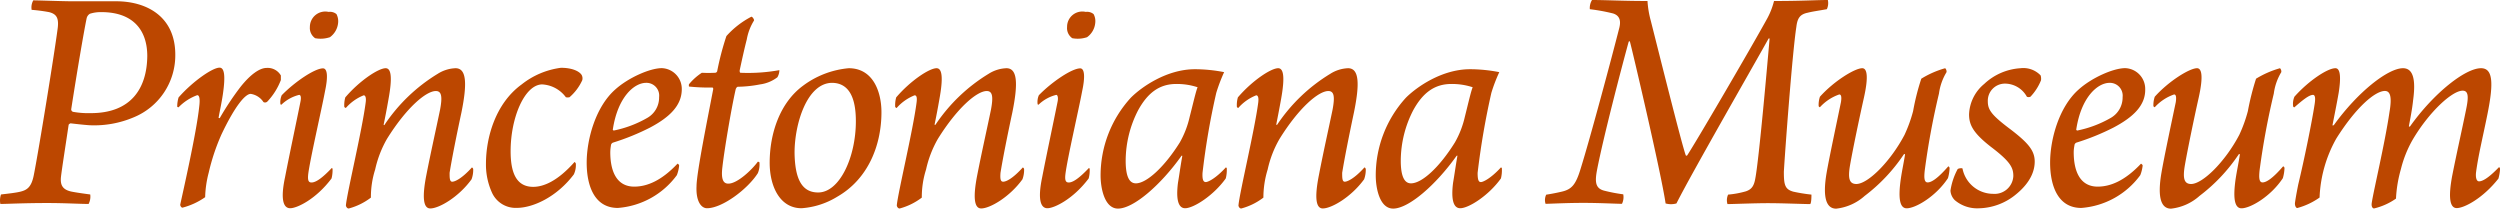 <svg id="Layer_1" data-name="Layer 1" xmlns="http://www.w3.org/2000/svg" viewBox="0 0 350.7 29.26"><defs><style>.cls-1{fill:#bc4700;}</style></defs><title>Princetoniana-Museum-outlines</title><path class="cls-1" d="M70.39,611.15s-.28.09-.28.27c-.41,2.76-.92,6-1.06,7.18s.19,1.84,1.43,2.12c.64.13,1.61.27,2.67.41a2.26,2.26,0,0,1-.23,1.33c-1.29,0-3.27-.13-5.8-.13-3.31,0-5.61.13-6.58.13a2.55,2.55,0,0,1,.09-1.33c1.2-.14,2-.23,2.62-.37,1-.23,1.66-.6,2-2.44.74-3.77,2.85-16.83,3.31-20.33.23-1.56-.09-2.16-1.19-2.44a23.7,23.7,0,0,0-2.44-.32,2,2,0,0,1,.23-1.33c.78,0,4.14.13,5.52.13,2.25,0,3.77,0,6.12,0,4.09,0,8.28,2,8.28,7.5a9.4,9.4,0,0,1-5.84,8.78,14.17,14.17,0,0,1-6.17,1.11C72.41,611.38,71.12,611.24,70.39,611.15Zm10.76-9.43c0-3.73-2.07-6.17-6.44-6.17a5,5,0,0,0-1.61.23,1,1,0,0,0-.46.65c-.37,1.79-1.29,7.13-2.16,12.74a.36.36,0,0,0,.27.37,12.23,12.23,0,0,0,2.49.18C78.85,609.72,81.1,606.27,81.15,601.72Z" transform="translate(-60.49 -593.85)"/><path class="cls-1" d="M94.26,606c1.33-1.66,2.62-2.62,3.63-2.62a2.13,2.13,0,0,1,2,1.06v.64a9.16,9.16,0,0,1-1.88,3,.46.46,0,0,1-.56.09,2.6,2.6,0,0,0-1.79-1.15c-.74,0-2.16,1.61-4.09,5.66a29,29,0,0,0-1.8,5.38,14.92,14.92,0,0,0-.5,3.45,9.84,9.84,0,0,1-3.18,1.47c-.18,0-.32-.27-.32-.41.23-1.11,2.3-10.12,2.67-13.8.14-1.11,0-1.57-.28-1.57a7,7,0,0,0-2.62,1.7s-.19,0-.19-.13a4.51,4.51,0,0,1,.19-1.25c1.93-2.2,4.74-4.18,5.75-4.18.64,0,.87,1,.46,3.77-.18,1.2-.41,2.21-.6,3.27,0,0,.14.09.19,0A39.38,39.38,0,0,1,94.26,606Z" transform="translate(-60.49 -593.85)"/><path class="cls-1" d="M107.14,617.54a4.7,4.7,0,0,1-.14,1.34c-2.16,2.89-4.83,4.18-5.8,4.18s-1.38-1.24-.73-4.32c.69-3.54,1.61-7.82,2.16-10.58.14-.65.05-1-.18-1a5.49,5.49,0,0,0-2.49,1.38s-.14,0-.14-.13a2.49,2.49,0,0,1,.19-1.2c1.84-1.89,4.64-3.77,5.79-3.77.6,0,.74,1.1.28,3.22-.46,2.48-2.07,9.43-2.35,11.59-.09.83,0,1.2.46,1.2.6,0,1.48-.6,2.81-2C107,617.4,107.14,617.45,107.14,617.54Zm.55-21.71a2.15,2.15,0,0,1,.23,1.24,2.8,2.8,0,0,1-1.15,2,4.12,4.12,0,0,1-2.07.14,1.74,1.74,0,0,1-.74-1.57,2.16,2.16,0,0,1,2.63-2.12A1.42,1.42,0,0,1,107.69,595.83Z" transform="translate(-60.49 -593.85)"/><path class="cls-1" d="M108.79,608.85a3.94,3.94,0,0,1,.14-1.34c2-2.34,4.65-4.09,5.66-4.09.83,0,.92,1.47.41,4.28-.27,1.56-.5,2.71-.69,3.63a.07.07,0,0,0,.14,0,23.89,23.89,0,0,1,7.45-7.13,5,5,0,0,1,2.49-.78c1.56,0,1.65,2.16.83,6.21-.74,3.45-1.34,6.49-1.66,8.46,0,.69,0,1.25.37,1.25s1.33-.42,2.76-2c0,0,.14.05.18.23a3.76,3.76,0,0,1-.23,1.43c-1.79,2.48-4.55,4.09-5.79,4.09-1,0-1.15-1.61-.56-4.64.65-3.32,1.43-6.77,1.94-9.25.32-1.75.23-2.58-.6-2.58-1.38,0-4.14,2.35-6.86,6.72a15.16,15.16,0,0,0-1.65,4.28,12.77,12.77,0,0,0-.6,3.95,8.9,8.9,0,0,1-3.08,1.52c-.23.05-.46-.27-.42-.5.19-1.84,2.26-10.45,2.76-14.31.1-.65,0-1.06-.27-1.06A6.56,6.56,0,0,0,109,609S108.79,608.89,108.79,608.85Z" transform="translate(-60.49 -593.85)"/><path class="cls-1" d="M132.12,615.06c0,2.9.73,5,3.17,5,1.38,0,3.36-.73,5.8-3.49,0,0,.18.13.18.27a3.09,3.09,0,0,1-.28,1.47c-2.39,3.18-5.75,4.7-8,4.7a3.64,3.64,0,0,1-3.5-2.17,9.51,9.51,0,0,1-.83-4c0-3.78,1.38-8.51,5-11.14a11.19,11.19,0,0,1,5.52-2.34c1.61,0,2.58.5,2.9,1a1,1,0,0,1,.09.74,6.93,6.93,0,0,1-1.79,2.39,1.1,1.1,0,0,1-.51,0,4.42,4.42,0,0,0-3.36-1.8C134.09,605.76,132.12,610.32,132.12,615.06Z" transform="translate(-60.49 -593.85)"/><path class="cls-1" d="M156.13,606.36c0,2.26-1.66,3.91-4.46,5.39a32.81,32.81,0,0,1-5.2,2.11.47.47,0,0,0-.28.42,5.72,5.72,0,0,0-.09.92c0,2.85,1,4.83,3.36,4.83,1.79,0,3.82-.83,6.07-3.22a.34.34,0,0,1,.23.27,5.09,5.09,0,0,1-.32,1.34,11.31,11.31,0,0,1-8.28,4.6c-3.27,0-4.37-3.09-4.37-6.35s1.24-7.82,4-10.26c1.84-1.66,4.88-3,6.54-3A2.91,2.91,0,0,1,156.13,606.36Zm-9.66,5.57a.16.16,0,0,0,.13.23,15.55,15.55,0,0,0,4.65-1.75,3.28,3.28,0,0,0,1.7-2.94,1.79,1.79,0,0,0-1.84-2C149.41,605.49,147.16,607.51,146.47,611.93Z" transform="translate(-60.49 -593.85)"/><path class="cls-1" d="M161.83,617.27c-.23,1.84.18,2.34.83,2.34,1.29,0,3.36-2,4.14-3.08.09,0,.28.09.23.18a3.11,3.11,0,0,1-.23,1.43c-1.43,2.25-5,4.92-7.13,4.92-.83,0-1.57-1-1.47-3.08,0-1.84,1.56-9.52,2.34-13.62,0-.09,0-.23-.14-.23a27.3,27.3,0,0,1-3.26-.14.72.72,0,0,1,0-.32,8,8,0,0,1,1.8-1.61c.18,0,.73.05,1.84,0a.32.32,0,0,0,.32-.23,39,39,0,0,1,1.29-4.92,12.27,12.27,0,0,1,3.49-2.71c.14-.05.46.41.37.55a7.46,7.46,0,0,0-1,2.62c-.32,1.24-.69,2.9-1,4.37,0,.09,0,.32.14.32a24.81,24.81,0,0,0,5.43-.37,2,2,0,0,1-.28,1,5.08,5.08,0,0,1-2.43,1,17.38,17.38,0,0,1-3.09.33c-.14,0-.23.13-.32.32C163,609.44,162.06,615.2,161.83,617.27Z" transform="translate(-60.49 -593.85)"/><path class="cls-1" d="M184.14,609.58c0,4.74-1.93,9.43-6.21,11.87a11,11,0,0,1-5,1.61c-3,0-4.47-3-4.47-6.39,0-4,1.38-8.38,4.7-10.81a12.56,12.56,0,0,1,6.39-2.44C183,603.42,184.14,606.78,184.14,609.58Zm-8.88,11.27c3,0,5.29-4.92,5.29-10,0-2.71-.64-5.33-3.31-5.38-3.54,0-5.29,5.75-5.29,9.8C172,619,173,620.85,175.26,620.85Z" transform="translate(-60.49 -593.85)"/><path class="cls-1" d="M186.07,608.85a3.94,3.94,0,0,1,.14-1.34c2-2.34,4.65-4.09,5.66-4.09.83,0,.92,1.47.41,4.28-.27,1.56-.5,2.71-.69,3.63,0,0,.09.09.14,0a23.89,23.89,0,0,1,7.45-7.13,5,5,0,0,1,2.49-.78c1.56,0,1.65,2.16.83,6.21-.74,3.45-1.34,6.49-1.66,8.46-.05.69-.05,1.25.37,1.25s1.33-.42,2.76-2c0,0,.14.05.18.23a3.76,3.76,0,0,1-.23,1.43c-1.79,2.48-4.55,4.09-5.79,4.09-1,0-1.15-1.61-.56-4.64.65-3.32,1.43-6.77,1.94-9.25.32-1.75.23-2.58-.6-2.58-1.38,0-4.14,2.35-6.86,6.72a15.16,15.16,0,0,0-1.65,4.28,12.77,12.77,0,0,0-.6,3.95,8.9,8.9,0,0,1-3.08,1.52c-.23.05-.46-.27-.42-.5.19-1.84,2.26-10.45,2.76-14.31.09-.65.05-1.06-.27-1.06a6.56,6.56,0,0,0-2.53,1.79S186.07,608.89,186.07,608.85Z" transform="translate(-60.49 -593.85)"/><path class="cls-1" d="M213.35,617.54a4.37,4.37,0,0,1-.14,1.34c-2.16,2.89-4.83,4.18-5.79,4.18s-1.38-1.24-.74-4.32c.69-3.54,1.61-7.82,2.16-10.58.14-.65,0-1-.18-1a5.49,5.49,0,0,0-2.49,1.38s-.13,0-.13-.13a2.38,2.38,0,0,1,.18-1.2c1.84-1.89,4.65-3.77,5.8-3.77.59,0,.73,1.1.27,3.22-.46,2.48-2.07,9.43-2.34,11.59-.1.83,0,1.2.46,1.2.59,0,1.47-.6,2.8-2C213.21,617.4,213.35,617.45,213.35,617.54Zm.55-21.71a2.07,2.07,0,0,1,.23,1.24,2.77,2.77,0,0,1-1.15,2,4.12,4.12,0,0,1-2.07.14,1.72,1.72,0,0,1-.73-1.57,2.14,2.14,0,0,1,2.62-2.12A1.42,1.42,0,0,1,213.9,595.83Z" transform="translate(-60.49 -593.85)"/><path class="cls-1" d="M232.58,617.45a4.67,4.67,0,0,1-.14,1.43c-1.7,2.39-4.51,4.18-5.7,4.18-1,0-1.29-1.33-1-3.59.19-1.1.32-2.16.6-3.72,0-.09-.09-.09-.14,0-2.85,4-6.67,7.36-8.88,7.36-1.88,0-2.44-2.85-2.44-4.64a16.17,16.17,0,0,1,4.24-10.91c1.51-1.52,5.06-4,9-4a21.58,21.58,0,0,1,4.09.41,23.79,23.79,0,0,0-1.1,2.9,102.14,102.14,0,0,0-1.93,11.23c-.05,1,.13,1.29.46,1.29s1.38-.51,2.76-2C232.4,617.31,232.58,617.36,232.58,617.45ZM226,613.82a13.12,13.12,0,0,0,1.38-3.59c.42-1.61.88-3.64,1.11-4.14a9.25,9.25,0,0,0-3-.46c-2.35,0-4,1.24-5.34,3.68a15.5,15.5,0,0,0-1.75,7.08c0,2.3.55,3.18,1.43,3.18C221.35,619.57,223.88,617.22,226,613.82Z" transform="translate(-60.49 -593.85)"/><path class="cls-1" d="M234,608.85a3.94,3.94,0,0,1,.14-1.34c2-2.34,4.64-4.09,5.65-4.09.83,0,.92,1.47.42,4.28-.28,1.56-.51,2.71-.69,3.63,0,0,.09.09.14,0a23.78,23.78,0,0,1,7.45-7.13,5,5,0,0,1,2.48-.78c1.57,0,1.66,2.16.83,6.21-.73,3.45-1.33,6.49-1.65,8.46,0,.69,0,1.25.36,1.25s1.34-.42,2.76-2c.05,0,.14.05.19.23a4,4,0,0,1-.23,1.43c-1.8,2.48-4.56,4.09-5.8,4.09-1,0-1.15-1.61-.55-4.64.64-3.32,1.42-6.77,1.93-9.25.32-1.75.23-2.58-.6-2.58-1.38,0-4.14,2.35-6.85,6.72a14.87,14.87,0,0,0-1.66,4.28,13.43,13.43,0,0,0-.6,3.95,8.82,8.82,0,0,1-3.08,1.52c-.23.05-.46-.27-.41-.5.18-1.84,2.25-10.45,2.76-14.31.09-.65,0-1.06-.28-1.06a6.56,6.56,0,0,0-2.53,1.79S234,608.89,234,608.85Z" transform="translate(-60.49 -593.85)"/><path class="cls-1" d="M271.17,617.45a4.68,4.68,0,0,1-.13,1.43c-1.71,2.39-4.51,4.18-5.71,4.18-1,0-1.29-1.33-1-3.59.19-1.1.33-2.16.6-3.72.05-.09-.09-.09-.14,0-2.85,4-6.67,7.36-8.87,7.36-1.89,0-2.44-2.85-2.44-4.64a16.16,16.16,0,0,1,4.23-10.91c1.52-1.52,5.06-4,9-4a21.69,21.69,0,0,1,4.1.41,22.54,22.54,0,0,0-1.11,2.9,107.14,107.14,0,0,0-1.93,11.23c0,1,.14,1.29.46,1.29s1.38-.51,2.76-2C271,617.31,271.17,617.36,271.17,617.45Zm-6.58-3.63a13.12,13.12,0,0,0,1.39-3.59c.41-1.61.87-3.64,1.1-4.14a9.25,9.25,0,0,0-3-.46c-2.35,0-4,1.24-5.34,3.68a15.5,15.5,0,0,0-1.75,7.08c0,2.3.56,3.18,1.43,3.18C260,619.57,262.48,617.22,264.59,613.82Z" transform="translate(-60.49 -593.85)"/><path class="cls-1" d="M283.82,593.85c2,0,4.28.14,7.78.14a13.62,13.62,0,0,0,.46,2.76c1.28,5.06,4.46,17.8,4.92,18.91a.15.15,0,0,0,.18,0c1.11-1.66,9-15.14,11.27-19.28a10.45,10.45,0,0,0,.92-2.39c4,0,5.85-.14,7.55-.14a2,2,0,0,1-.14,1.29c-1.29.23-2,.32-2.71.5-1.11.23-1.43.83-1.57,2-.55,3.54-1.56,17.07-1.75,20.29,0,1.84.14,2.48,1.34,2.81a23.54,23.54,0,0,0,2.53.41c0,.18,0,1.2-.18,1.33-.88,0-3.87-.13-5.94-.13-1.84,0-5,.13-5.66.13a1.88,1.88,0,0,1,.09-1.33,13.13,13.13,0,0,0,2.49-.46c.83-.28,1.15-.78,1.33-1.84.51-2.67,1.66-15.69,2-19.6,0,0-.1,0-.14,0-1.57,2.85-10.86,19-12.93,23.14a2.83,2.83,0,0,1-1.52,0c-.64-4.37-4.78-21.95-5-22.68,0-.09-.13-.09-.18,0-1.1,4-3.54,13.38-4.42,17.89-.32,1.66-.32,2.67,1,3a22.68,22.68,0,0,0,2.66.51,2.12,2.12,0,0,1-.18,1.33c-.78,0-3.13-.13-5.38-.13-2.53,0-4.7.13-5.34.13a1.74,1.74,0,0,1,.09-1.28c.88-.14,1.57-.28,2.16-.42,1.43-.32,2-1,2.67-3.22,1.34-4.28,4.33-15.46,5.43-19.78.19-.78.19-1.66-.87-2a26.81,26.81,0,0,0-3.27-.6A2.14,2.14,0,0,1,283.82,593.85Z" transform="translate(-60.49 -593.85)"/><path class="cls-1" d="M318.5,607.1a6.58,6.58,0,0,0-2.71,1.79c-.05,0-.18-.09-.18-.18a3.59,3.59,0,0,1,.18-1.29c1.93-2.16,4.88-4,5.94-4,.64,0,.92,1.06.23,4.14s-1.57,7.31-1.94,9.43c-.32,1.84-.14,2.67.88,2.67,1.61,0,4.78-3.13,6.76-6.9a19.69,19.69,0,0,0,1.2-3.32,33.14,33.14,0,0,1,1.15-4.55,13,13,0,0,1,3.35-1.47.66.66,0,0,1,.19.55,7.75,7.75,0,0,0-1.06,3,104.86,104.86,0,0,0-2,10.81c-.1.92-.1,1.66.41,1.66s1.38-.51,2.9-2.26a.34.34,0,0,1,.18.23,5.85,5.85,0,0,1-.23,1.43c-1.7,2.58-4.55,4.23-5.79,4.23-1,0-1.2-1.47-.83-4.09.18-1.24.41-2.26.6-3.45,0-.09-.14-.09-.19,0a24.05,24.05,0,0,1-5.47,5.8,7.19,7.19,0,0,1-4,1.79c-1.24,0-2-1.24-1.33-5.1.37-2.12,1.52-7.5,2-9.85C318.83,607.6,318.83,607.1,318.5,607.1Z" transform="translate(-60.49 -593.85)"/><path class="cls-1" d="M346.75,604.43a1.58,1.58,0,0,1,.05.69,7.29,7.29,0,0,1-1.48,2.3.62.62,0,0,1-.5,0,3.52,3.52,0,0,0-3.09-1.84,2.4,2.4,0,0,0-2.39,2.48c0,1.2.51,1.94,3.27,4,2.44,1.88,3.31,2.94,3.31,4.46,0,1.15-.46,2.81-2.57,4.55a8.43,8.43,0,0,1-5.3,2,4.83,4.83,0,0,1-3.35-1.15,2.07,2.07,0,0,1-.6-1.33,9.28,9.28,0,0,1,1-3c.09-.14.69-.19.69-.09a4.39,4.39,0,0,0,4.28,3.54,2.63,2.63,0,0,0,2.85-2.49c0-1.15-.37-2-3.13-4.09-2.48-1.93-3.08-3.08-3.08-4.56a5.8,5.8,0,0,1,2.12-4.27,8.16,8.16,0,0,1,5.1-2.21A3.35,3.35,0,0,1,346.75,604.43Z" transform="translate(-60.49 -593.85)"/><path class="cls-1" d="M361.42,606.36c.05,2.26-1.65,3.91-4.46,5.39a32.81,32.81,0,0,1-5.2,2.11.46.46,0,0,0-.27.42,4.7,4.7,0,0,0-.1.92c0,2.85,1,4.83,3.36,4.83,1.8,0,3.82-.83,6.08-3.22,0,0,.23.13.23.27a5.13,5.13,0,0,1-.33,1.34,11.29,11.29,0,0,1-8.28,4.6c-3.26,0-4.37-3.09-4.37-6.35s1.24-7.82,4-10.26c1.84-1.66,4.88-3,6.53-3A2.91,2.91,0,0,1,361.42,606.36Zm-9.66,5.57a.16.16,0,0,0,.14.23,15.55,15.55,0,0,0,4.65-1.75,3.3,3.3,0,0,0,1.7-2.94,1.8,1.8,0,0,0-1.84-2C354.71,605.49,352.45,607.51,351.76,611.93Z" transform="translate(-60.49 -593.85)"/><path class="cls-1" d="M365.47,607.1a6.58,6.58,0,0,0-2.71,1.79c-.05,0-.19-.09-.19-.18a3.58,3.58,0,0,1,.19-1.29c1.93-2.16,4.87-4,5.93-4,.64,0,.92,1.06.23,4.14s-1.56,7.31-1.93,9.43c-.32,1.84-.14,2.67.87,2.67,1.61,0,4.79-3.13,6.76-6.9a19.69,19.69,0,0,0,1.2-3.32,36.42,36.42,0,0,1,1.15-4.55,13.26,13.26,0,0,1,3.36-1.47.66.66,0,0,1,.18.55,7.76,7.76,0,0,0-1.05,3,105.07,105.07,0,0,0-2,10.81c-.09.92-.09,1.66.42,1.66s1.38-.51,2.89-2.26a.32.32,0,0,1,.19.23,5.85,5.85,0,0,1-.23,1.43c-1.7,2.58-4.56,4.23-5.8,4.23-1,0-1.2-1.47-.83-4.09.19-1.24.42-2.26.6-3.45,0-.09-.14-.09-.18,0a24.07,24.07,0,0,1-5.48,5.8,7.16,7.16,0,0,1-4,1.79c-1.24,0-2-1.24-1.33-5.1.36-2.12,1.51-7.5,2-9.85C365.79,607.6,365.79,607.1,365.47,607.1Z" transform="translate(-60.49 -593.85)"/><path class="cls-1" d="M382.17,608.75a2.56,2.56,0,0,1,.18-1.33c2-2.25,4.65-4,5.75-4,.74,0,.78,1.42.46,3.45-.27,1.56-.55,2.9-.87,4.55,0,.05.14,0,.18,0,3.41-4.74,7.64-8,9.71-8,1.38,0,1.84,1.47,1.42,4.51-.13,1.28-.41,2.62-.59,3.63,0,.05.13.09.18,0,3.31-4.65,7.73-8.14,9.94-8.14,1.65,0,1.79,2,.92,6.35-.65,3.26-1.29,5.79-1.61,8.19-.09.64,0,1.33.41,1.33s1.2-.32,2.81-2c0,0,.14.09.14.28a6.86,6.86,0,0,1-.23,1.33c-2.17,2.76-4.79,4.14-5.85,4.14s-1.15-1.75-.64-4.51c.74-3.72,1.33-6.25,1.93-9.2.37-1.75.42-2.76-.46-2.76-1.47,0-4.69,2.95-7,6.86a16,16,0,0,0-1.66,4.14,18.07,18.07,0,0,0-.69,4.14,8.88,8.88,0,0,1-3.08,1.38c-.18,0-.41-.23-.32-.78.23-1.61,1.84-8.33,2.48-12.7.37-2.12.14-3-.64-3-1.34,0-4,2.21-6.81,6.67a18.25,18.25,0,0,0-2.35,8.28,9.79,9.79,0,0,1-3.12,1.47c-.23,0-.37-.41-.33-.73s.19-1.25.46-2.58c.83-3.45,1.89-8.6,2.3-11.27.14-.88.05-1.29-.23-1.29-.55,0-1.47.74-2.62,1.75A.2.2,0,0,1,382.17,608.75Z" transform="translate(-60.49 -593.85)"/></svg>